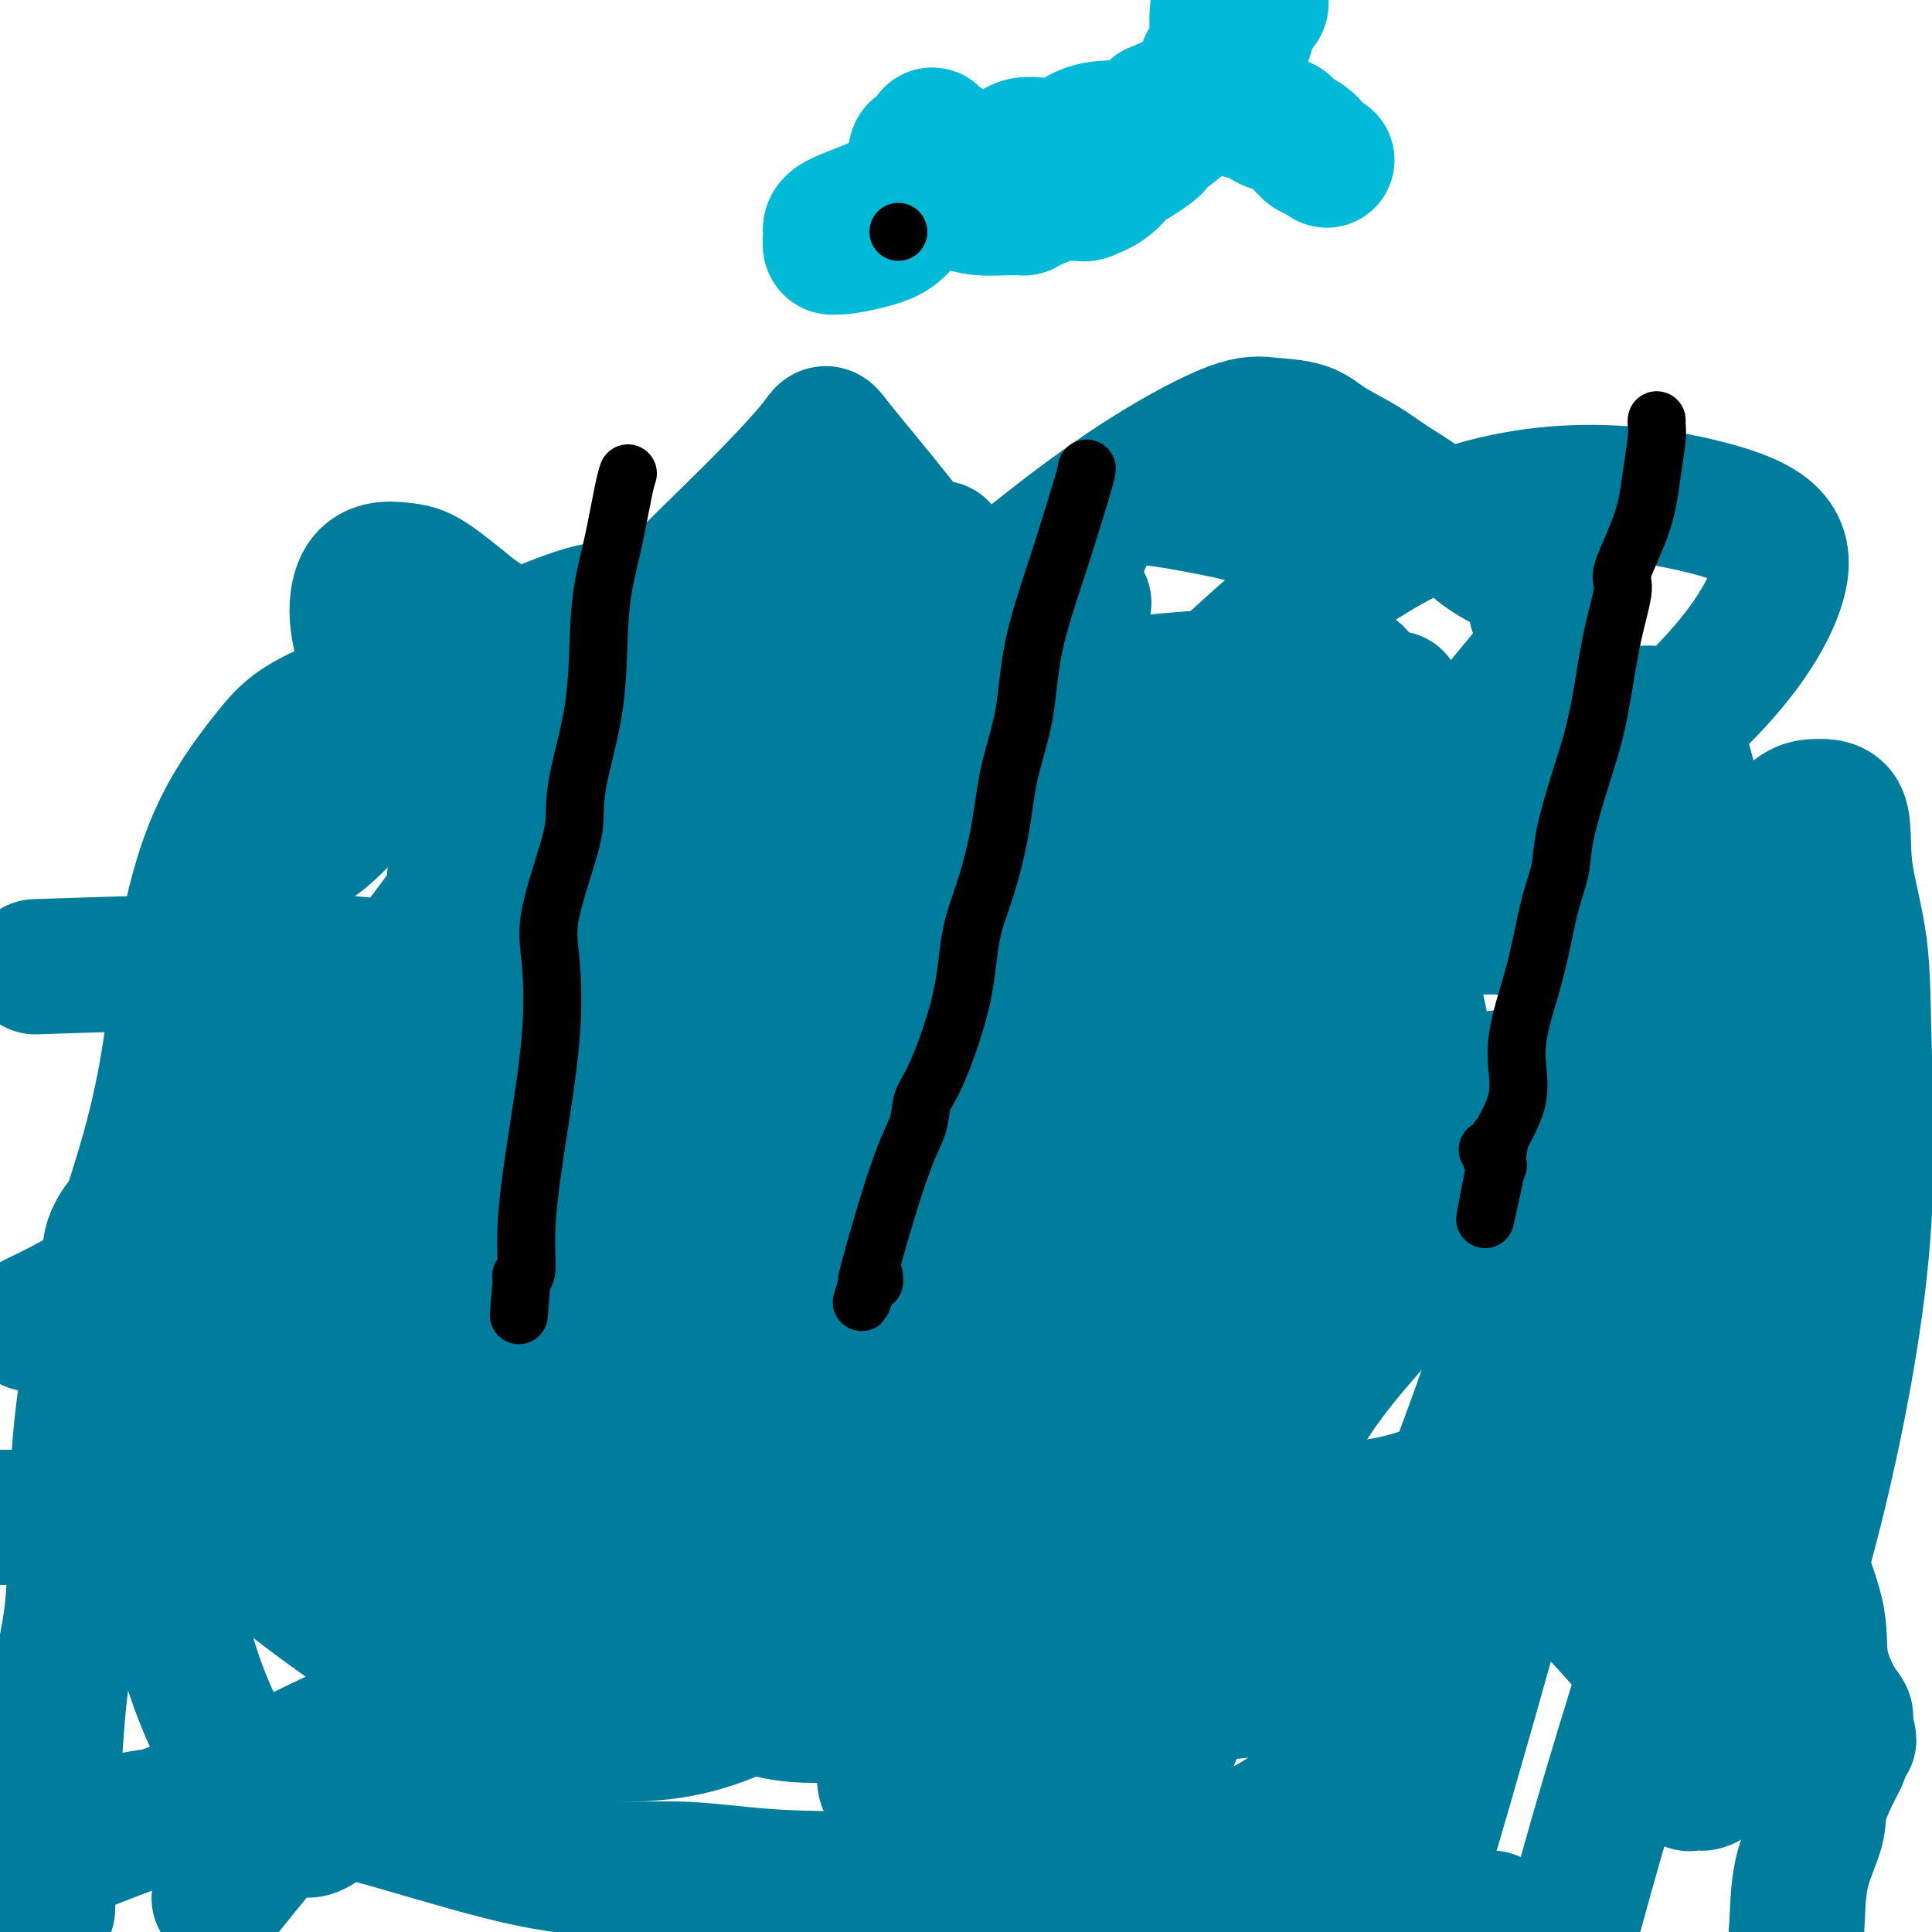 <svg viewBox='0 0 400 400' version='1.1' xmlns='http://www.w3.org/2000/svg' xmlns:xlink='http://www.w3.org/1999/xlink'><g fill='none' stroke='#007C9C' stroke-width='28' stroke-linecap='round' stroke-linejoin='round'><path d='M10,391c-0.141,3.711 -0.282,7.421 0,0c0.282,-7.421 0.989,-25.975 2,-37c1.011,-11.025 2.328,-14.522 3,-21c0.672,-6.478 0.700,-15.936 1,-24c0.300,-8.064 0.872,-14.733 2,-22c1.128,-7.267 2.814,-15.133 5,-23c2.186,-7.867 4.873,-15.736 7,-23c2.127,-7.264 3.693,-13.921 5,-22c1.307,-8.079 2.354,-17.578 4,-26c1.646,-8.422 3.893,-15.766 7,-22c3.107,-6.234 7.076,-11.359 10,-15c2.924,-3.641 4.802,-5.800 12,-9c7.198,-3.200 19.715,-7.443 27,-10c7.285,-2.557 9.338,-3.428 13,-5c3.662,-1.572 8.934,-3.843 13,-5c4.066,-1.157 6.928,-1.198 10,-1c3.072,0.198 6.354,0.637 10,1c3.646,0.363 7.656,0.652 13,0c5.344,-0.652 12.024,-2.244 18,-5c5.976,-2.756 11.250,-6.677 15,-8c3.750,-1.323 5.977,-0.048 7,0c1.023,0.048 0.841,-1.132 0,0c-0.841,1.132 -2.342,4.574 -4,9c-1.658,4.426 -3.474,9.836 -7,18c-3.526,8.164 -8.763,19.082 -14,30'/><path d='M169,171c-6.920,14.156 -11.720,21.045 -15,25c-3.280,3.955 -5.039,4.977 -7,6c-1.961,1.023 -4.122,2.048 -6,3c-1.878,0.952 -3.471,1.830 -5,3c-1.529,1.170 -2.993,2.633 -4,4c-1.007,1.367 -1.558,2.638 -2,3c-0.442,0.362 -0.774,-0.185 -1,0c-0.226,0.185 -0.344,1.101 0,0c0.344,-1.101 1.150,-4.220 3,-8c1.850,-3.780 4.743,-8.219 8,-14c3.257,-5.781 6.879,-12.902 12,-19c5.121,-6.098 11.740,-11.172 19,-18c7.260,-6.828 15.159,-15.409 23,-23c7.841,-7.591 15.623,-14.190 23,-20c7.377,-5.810 14.350,-10.831 21,-15c6.650,-4.169 12.977,-7.487 17,-9c4.023,-1.513 5.743,-1.220 8,-1c2.257,0.220 5.052,0.369 7,1c1.948,0.631 3.048,1.745 5,3c1.952,1.255 4.754,2.651 7,4c2.246,1.349 3.936,2.650 6,4c2.064,1.350 4.503,2.748 6,4c1.497,1.252 2.051,2.356 3,3c0.949,0.644 2.294,0.827 4,2c1.706,1.173 3.773,3.335 6,5c2.227,1.665 4.613,2.832 7,4'/><path d='M314,118c7.609,5.461 4.630,4.614 4,6c-0.630,1.386 1.088,5.005 2,7c0.912,1.995 1.017,2.365 -1,5c-2.017,2.635 -6.155,7.536 -9,11c-2.845,3.464 -4.395,5.490 -7,9c-2.605,3.510 -6.263,8.503 -9,11c-2.737,2.497 -4.551,2.498 -6,3c-1.449,0.502 -2.532,1.507 -4,3c-1.468,1.493 -3.320,3.475 -5,5c-1.680,1.525 -3.186,2.592 -4,3c-0.814,0.408 -0.936,0.158 -1,0c-0.064,-0.158 -0.071,-0.223 1,-1c1.071,-0.777 3.219,-2.268 6,-4c2.781,-1.732 6.193,-3.707 10,-6c3.807,-2.293 8.009,-4.905 13,-8c4.991,-3.095 10.772,-6.675 15,-9c4.228,-2.325 6.903,-3.397 10,-4c3.097,-0.603 6.614,-0.737 9,-1c2.386,-0.263 3.639,-0.654 5,0c1.361,0.654 2.830,2.354 4,5c1.170,2.646 2.040,6.239 3,10c0.960,3.761 2.010,7.688 3,11c0.990,3.312 1.920,6.007 3,8c1.080,1.993 2.308,3.284 3,4c0.692,0.716 0.846,0.858 1,1'/><path d='M360,187c3.316,6.318 3.105,2.614 3,2c-0.105,-0.614 -0.104,1.861 0,4c0.104,2.139 0.312,3.940 0,6c-0.312,2.060 -1.142,4.377 -2,8c-0.858,3.623 -1.743,8.552 -2,14c-0.257,5.448 0.114,11.417 0,16c-0.114,4.583 -0.713,7.782 0,11c0.713,3.218 2.736,6.456 4,9c1.264,2.544 1.767,4.393 2,6c0.233,1.607 0.196,2.970 1,5c0.804,2.030 2.449,4.726 3,7c0.551,2.274 0.009,4.125 0,6c-0.009,1.875 0.515,3.776 1,6c0.485,2.224 0.929,4.773 1,7c0.071,2.227 -0.232,4.132 0,6c0.232,1.868 1.000,3.697 1,7c0.000,3.303 -0.767,8.079 0,13c0.767,4.921 3.067,9.988 4,14c0.933,4.012 0.499,6.969 1,10c0.501,3.031 1.938,6.135 3,8c1.062,1.865 1.749,2.489 2,3c0.251,0.511 0.068,0.907 0,1c-0.068,0.093 -0.019,-0.116 0,0c0.019,0.116 0.010,0.558 0,1'/><path d='M382,357c1.532,5.892 0.361,2.123 0,1c-0.361,-1.123 0.088,0.401 0,2c-0.088,1.599 -0.714,3.273 -1,4c-0.286,0.727 -0.234,0.509 -1,2c-0.766,1.491 -2.352,4.692 -3,7c-0.648,2.308 -0.359,3.722 -1,6c-0.641,2.278 -2.211,5.421 -3,9c-0.789,3.579 -0.797,7.594 -1,11c-0.203,3.406 -0.602,6.203 -1,9'/><path d='M307,397c1.570,0.111 3.140,0.222 0,0c-3.140,-0.222 -10.991,-0.777 -17,-2c-6.009,-1.223 -10.178,-3.115 -15,-4c-4.822,-0.885 -10.298,-0.763 -20,-1c-9.702,-0.237 -23.629,-0.834 -39,-1c-15.371,-0.166 -32.185,0.097 -43,0c-10.815,-0.097 -15.629,-0.555 -20,-1c-4.371,-0.445 -8.299,-0.875 -12,-1c-3.701,-0.125 -7.177,0.057 -12,0c-4.823,-0.057 -10.995,-0.353 -19,-2c-8.005,-1.647 -17.844,-4.645 -26,-7c-8.156,-2.355 -14.628,-4.069 -19,-5c-4.372,-0.931 -6.645,-1.081 -9,-1c-2.355,0.081 -4.793,0.393 -7,1c-2.207,0.607 -4.183,1.511 -7,2c-2.817,0.489 -6.477,0.565 -10,1c-3.523,0.435 -6.911,1.230 -9,2c-2.089,0.770 -2.881,1.514 -4,2c-1.119,0.486 -2.567,0.714 -3,1c-0.433,0.286 0.149,0.629 0,1c-0.149,0.371 -1.027,0.768 1,0c2.027,-0.768 6.961,-2.703 13,-5c6.039,-2.297 13.185,-4.958 20,-8c6.815,-3.042 13.301,-6.465 21,-10c7.699,-3.535 16.611,-7.183 30,-12c13.389,-4.817 31.254,-10.805 49,-14c17.746,-3.195 35.373,-3.598 53,-4'/><path d='M203,329c16.517,0.729 31.308,4.550 43,7c11.692,2.450 20.285,3.529 27,6c6.715,2.471 11.552,6.335 16,7c4.448,0.665 8.507,-1.869 4,3c-4.507,4.869 -17.579,17.140 -26,23c-8.421,5.860 -12.190,5.308 -18,7c-5.810,1.692 -13.660,5.626 -24,9c-10.340,3.374 -23.170,6.187 -36,9'/><path d='M47,391c-1.405,1.744 -2.809,3.488 0,0c2.809,-3.488 9.832,-12.207 18,-22c8.168,-9.793 17.481,-20.661 33,-38c15.519,-17.339 37.245,-41.148 55,-60c17.755,-18.852 31.538,-32.745 43,-42c11.462,-9.255 20.604,-13.870 29,-17c8.396,-3.130 16.047,-4.774 22,-6c5.953,-1.226 10.209,-2.034 14,0c3.791,2.034 7.119,6.910 9,13c1.881,6.090 2.315,13.394 0,21c-2.315,7.606 -7.381,15.515 -15,25c-7.619,9.485 -17.793,20.547 -27,30c-9.207,9.453 -17.448,17.296 -29,27c-11.552,9.704 -26.416,21.270 -38,28c-11.584,6.730 -19.890,8.626 -29,9c-9.110,0.374 -19.026,-0.772 -28,-4c-8.974,-3.228 -17.008,-8.537 -25,-14c-7.992,-5.463 -15.942,-11.078 -23,-17c-7.058,-5.922 -13.226,-12.150 -17,-17c-3.774,-4.850 -5.156,-8.321 -4,-12c1.156,-3.679 4.849,-7.565 10,-12c5.151,-4.435 11.761,-9.419 25,-17c13.239,-7.581 33.108,-17.758 51,-28c17.892,-10.242 33.806,-20.549 46,-27c12.194,-6.451 20.668,-9.044 29,-11c8.332,-1.956 16.524,-3.273 23,-3c6.476,0.273 11.238,2.137 16,4'/><path d='M235,201c5.703,2.752 11.960,7.631 15,13c3.040,5.369 2.864,11.227 2,18c-0.864,6.773 -2.414,14.461 -5,22c-2.586,7.539 -6.208,14.929 -8,20c-1.792,5.071 -1.755,7.822 -15,15c-13.245,7.178 -39.771,18.781 -57,24c-17.229,5.219 -25.162,4.054 -34,3c-8.838,-1.054 -18.582,-1.995 -26,-4c-7.418,-2.005 -12.511,-5.073 -17,-9c-4.489,-3.927 -8.375,-8.711 -11,-13c-2.625,-4.289 -3.988,-8.081 -4,-14c-0.012,-5.919 1.326,-13.966 6,-22c4.674,-8.034 12.684,-16.056 24,-25c11.316,-8.944 25.937,-18.810 40,-27c14.063,-8.190 27.568,-14.706 38,-19c10.432,-4.294 17.789,-6.368 24,-8c6.211,-1.632 11.274,-2.822 17,-5c5.726,-2.178 12.114,-5.342 19,-7c6.886,-1.658 14.272,-1.809 19,-2c4.728,-0.191 6.800,-0.423 8,1c1.200,1.423 1.527,4.500 2,8c0.473,3.500 1.091,7.424 0,13c-1.091,5.576 -3.890,12.804 -8,20c-4.110,7.196 -9.530,14.361 -15,21c-5.470,6.639 -10.992,12.754 -18,18c-7.008,5.246 -15.504,9.623 -24,14'/><path d='M207,256c-8.592,3.415 -18.071,4.954 -33,7c-14.929,2.046 -35.306,4.599 -49,7c-13.694,2.401 -20.703,4.652 -27,7c-6.297,2.348 -11.882,4.795 -15,7c-3.118,2.205 -3.767,4.168 -4,5c-0.233,0.832 -0.048,0.533 0,1c0.048,0.467 -0.042,1.700 0,0c0.042,-1.700 0.214,-6.332 1,-10c0.786,-3.668 2.184,-6.371 3,-9c0.816,-2.629 1.049,-5.184 3,-10c1.951,-4.816 5.621,-11.892 10,-19c4.379,-7.108 9.467,-14.247 17,-22c7.533,-7.753 17.512,-16.121 31,-24c13.488,-7.879 30.487,-15.268 45,-21c14.513,-5.732 26.540,-9.806 36,-12c9.460,-2.194 16.351,-2.509 23,-3c6.649,-0.491 13.055,-1.157 20,-1c6.945,0.157 14.429,1.138 19,2c4.571,0.862 6.227,1.606 7,2c0.773,0.394 0.661,0.439 0,1c-0.661,0.561 -1.872,1.640 -3,2c-1.128,0.360 -2.172,0.003 -5,2c-2.828,1.997 -7.438,6.350 -12,12c-4.562,5.650 -9.074,12.598 -13,20c-3.926,7.402 -7.264,15.258 -13,25c-5.736,9.742 -13.868,21.371 -22,33'/><path d='M226,258c-13.352,19.533 -22.731,29.364 -47,46c-24.269,16.636 -63.427,40.077 -85,54c-21.573,13.923 -25.560,18.329 -28,20c-2.440,1.671 -3.331,0.608 -4,0c-0.669,-0.608 -1.115,-0.760 -3,-2c-1.885,-1.240 -5.210,-3.568 -9,-9c-3.790,-5.432 -8.046,-13.970 -11,-24c-2.954,-10.030 -4.608,-21.553 -3,-33c1.608,-11.447 6.476,-22.818 11,-33c4.524,-10.182 8.702,-19.174 14,-27c5.298,-7.826 11.715,-14.486 21,-22c9.285,-7.514 21.438,-15.882 32,-22c10.562,-6.118 19.534,-9.987 29,-14c9.466,-4.013 19.427,-8.170 29,-13c9.573,-4.830 18.760,-10.335 28,-15c9.240,-4.665 18.535,-8.492 27,-11c8.465,-2.508 16.101,-3.697 23,-6c6.899,-2.303 13.063,-5.719 17,-7c3.937,-1.281 5.649,-0.427 7,0c1.351,0.427 2.343,0.427 2,1c-0.343,0.573 -2.020,1.720 -8,4c-5.980,2.280 -16.263,5.694 -21,8c-4.737,2.306 -3.929,3.506 -13,8c-9.071,4.494 -28.020,12.284 -49,23c-20.980,10.716 -43.990,24.358 -67,38'/><path d='M118,222c-29.525,17.205 -25.337,19.218 -29,25c-3.663,5.782 -15.178,15.333 -24,21c-8.822,5.667 -14.953,7.448 -20,9c-5.047,1.552 -9.011,2.873 -13,0c-3.989,-2.873 -8.003,-9.941 -9,-15c-0.997,-5.059 1.024,-8.111 7,-14c5.976,-5.889 15.906,-14.616 27,-23c11.094,-8.384 23.354,-16.427 35,-24c11.646,-7.573 22.680,-14.677 34,-21c11.320,-6.323 22.925,-11.866 34,-17c11.075,-5.134 21.621,-9.859 31,-13c9.379,-3.141 17.590,-4.697 26,-6c8.410,-1.303 17.018,-2.353 24,-3c6.982,-0.647 12.340,-0.890 17,-1c4.660,-0.110 8.624,-0.087 12,0c3.376,0.087 6.164,0.237 8,0c1.836,-0.237 2.718,-0.861 3,0c0.282,0.861 -0.038,3.207 -2,7c-1.962,3.793 -5.567,9.034 -9,16c-3.433,6.966 -6.694,15.658 -12,26c-5.306,10.342 -12.657,22.333 -24,39c-11.343,16.667 -26.678,38.010 -38,56c-11.322,17.990 -18.633,32.626 -24,42c-5.367,9.374 -8.791,13.485 -12,16c-3.209,2.515 -6.203,3.433 -13,4c-6.797,0.567 -17.399,0.784 -28,1'/><path d='M119,347c-12.911,-1.523 -24.688,-7.829 -34,-17c-9.312,-9.171 -16.159,-21.205 -20,-29c-3.841,-7.795 -4.676,-11.350 -4,-24c0.676,-12.650 2.862,-34.397 8,-49c5.138,-14.603 13.227,-22.064 23,-31c9.773,-8.936 21.230,-19.346 31,-27c9.770,-7.654 17.852,-12.551 27,-18c9.148,-5.449 19.361,-11.448 28,-15c8.639,-3.552 15.705,-4.655 22,-6c6.295,-1.345 11.821,-2.932 16,-4c4.179,-1.068 7.012,-1.615 8,-2c0.988,-0.385 0.130,-0.606 -3,2c-3.130,2.606 -8.531,8.040 -15,15c-6.469,6.960 -14.004,15.445 -25,29c-10.996,13.555 -25.451,32.180 -37,45c-11.549,12.820 -20.191,19.835 -30,25c-9.809,5.165 -20.785,8.481 -35,13c-14.215,4.519 -31.670,10.243 -45,14c-13.330,3.757 -22.534,5.548 -26,6c-3.466,0.452 -1.195,-0.436 2,-2c3.195,-1.564 7.312,-3.806 11,-6c3.688,-2.194 6.947,-4.341 11,-7c4.053,-2.659 8.899,-5.831 14,-11c5.101,-5.169 10.457,-12.334 17,-21c6.543,-8.666 14.271,-18.833 22,-29'/><path d='M85,198c9.728,-12.761 14.548,-19.664 20,-28c5.452,-8.336 11.535,-18.105 17,-26c5.465,-7.895 10.310,-13.917 16,-20c5.690,-6.083 12.224,-12.226 18,-18c5.776,-5.774 10.793,-11.179 13,-14c2.207,-2.821 1.604,-3.057 4,0c2.396,3.057 7.791,9.407 13,16c5.209,6.593 10.232,13.429 13,19c2.768,5.571 3.283,9.876 2,14c-1.283,4.124 -4.363,8.066 -9,13c-4.637,4.934 -10.832,10.861 -17,17c-6.168,6.139 -12.310,12.489 -18,20c-5.690,7.511 -10.927,16.184 -16,24c-5.073,7.816 -9.980,14.777 -14,23c-4.020,8.223 -7.153,17.708 -9,23c-1.847,5.292 -2.408,6.390 -4,10c-1.592,3.610 -4.215,9.732 -6,13c-1.785,3.268 -2.732,3.682 -3,4c-0.268,0.318 0.144,0.540 0,1c-0.144,0.460 -0.842,1.159 -1,0c-0.158,-1.159 0.226,-4.177 0,-9c-0.226,-4.823 -1.061,-11.452 -2,-19c-0.939,-7.548 -1.983,-16.014 -3,-23c-1.017,-6.986 -2.009,-12.493 -3,-18'/><path d='M96,220c-1.556,-13.098 -0.946,-11.842 -1,-15c-0.054,-3.158 -0.771,-10.731 -1,-16c-0.229,-5.269 0.031,-8.233 1,-13c0.969,-4.767 2.647,-11.338 3,-14c0.353,-2.662 -0.619,-1.415 -2,-1c-1.381,0.415 -3.172,-0.001 -4,0c-0.828,0.001 -0.694,0.421 -1,1c-0.306,0.579 -1.052,1.318 2,1c3.052,-0.318 9.901,-1.691 14,-3c4.099,-1.309 5.448,-2.553 7,-3c1.552,-0.447 3.307,-0.095 4,0c0.693,0.095 0.323,-0.066 1,4c0.677,4.066 2.402,12.360 4,21c1.598,8.640 3.068,17.627 4,25c0.932,7.373 1.324,13.133 2,17c0.676,3.867 1.636,5.840 2,8c0.364,2.160 0.133,4.506 0,8c-0.133,3.494 -0.167,8.135 0,14c0.167,5.865 0.535,12.952 1,21c0.465,8.048 1.028,17.055 1,22c-0.028,4.945 -0.649,5.828 -1,7c-0.351,1.172 -0.434,2.634 -2,5c-1.566,2.366 -4.614,5.637 -6,7c-1.386,1.363 -1.110,0.818 -1,0c0.110,-0.818 0.055,-1.909 0,-3'/><path d='M123,313c-0.127,-2.550 0.056,-7.424 0,-10c-0.056,-2.576 -0.349,-2.854 2,-8c2.349,-5.146 7.342,-15.160 13,-24c5.658,-8.840 11.981,-16.507 18,-25c6.019,-8.493 11.733,-17.814 16,-25c4.267,-7.186 7.086,-12.238 9,-15c1.914,-2.762 2.924,-3.235 3,-3c0.076,0.235 -0.782,1.179 -3,3c-2.218,1.821 -5.796,4.518 -9,7c-3.204,2.482 -6.036,4.749 -7,6c-0.964,1.251 -0.062,1.485 0,3c0.062,1.515 -0.717,4.309 -1,7c-0.283,2.691 -0.070,5.277 0,8c0.070,2.723 -0.003,5.584 0,9c0.003,3.416 0.081,7.389 -2,12c-2.081,4.611 -6.323,9.861 -10,17c-3.677,7.139 -6.791,16.168 -8,22c-1.209,5.832 -0.515,8.466 0,11c0.515,2.534 0.850,4.967 2,7c1.150,2.033 3.115,3.666 4,5c0.885,1.334 0.690,2.368 1,3c0.310,0.632 1.124,0.860 2,1c0.876,0.140 1.813,0.192 3,0c1.187,-0.192 2.625,-0.626 4,-2c1.375,-1.374 2.688,-3.687 4,-6'/><path d='M164,316c2.087,-2.226 5.304,-4.790 8,-7c2.696,-2.210 4.871,-4.067 10,-10c5.129,-5.933 13.212,-15.943 18,-23c4.788,-7.057 6.282,-11.161 12,-25c5.718,-13.839 15.660,-37.414 22,-50c6.340,-12.586 9.080,-14.184 13,-19c3.920,-4.816 9.022,-12.848 14,-19c4.978,-6.152 9.833,-10.422 13,-13c3.167,-2.578 4.645,-3.465 7,-4c2.355,-0.535 5.588,-0.720 7,-1c1.412,-0.280 1.003,-0.656 0,0c-1.003,0.656 -2.601,2.344 -6,5c-3.399,2.656 -8.598,6.279 -14,10c-5.402,3.721 -11.008,7.541 -18,13c-6.992,5.459 -15.371,12.556 -34,26c-18.629,13.444 -47.508,33.234 -62,48c-14.492,14.766 -14.596,24.507 -15,30c-0.404,5.493 -1.108,6.737 -2,8c-0.892,1.263 -1.973,2.543 1,0c2.973,-2.543 10.001,-8.909 19,-19c8.999,-10.091 19.969,-23.906 29,-42c9.031,-18.094 16.122,-40.469 22,-60c5.878,-19.531 10.544,-36.220 14,-46c3.456,-9.780 5.702,-12.651 8,-14c2.298,-1.349 4.649,-1.174 7,-1'/><path d='M237,103c3.462,0.188 8.617,1.159 13,2c4.383,0.841 7.993,1.554 11,3c3.007,1.446 5.412,3.626 7,6c1.588,2.374 2.358,4.942 3,8c0.642,3.058 1.154,6.607 1,11c-0.154,4.393 -0.975,9.629 -3,16c-2.025,6.371 -5.253,13.878 -8,21c-2.747,7.122 -5.011,13.858 -9,21c-3.989,7.142 -9.702,14.689 -13,19c-3.298,4.311 -4.180,5.387 -7,11c-2.820,5.613 -7.577,15.763 -12,23c-4.423,7.237 -8.513,11.561 -14,17c-5.487,5.439 -12.373,11.991 -24,21c-11.627,9.009 -27.995,20.473 -41,28c-13.005,7.527 -22.645,11.117 -27,10c-4.355,-1.117 -3.423,-6.940 -3,-13c0.423,-6.060 0.339,-12.358 1,-18c0.661,-5.642 2.068,-10.628 8,-18c5.932,-7.372 16.391,-17.131 30,-28c13.609,-10.869 30.369,-22.849 44,-30c13.631,-7.151 24.133,-9.472 31,-11c6.867,-1.528 10.100,-2.263 13,-3c2.900,-0.737 5.468,-1.476 9,-2c3.532,-0.524 8.028,-0.833 14,-1c5.972,-0.167 13.421,-0.190 18,0c4.579,0.190 6.290,0.595 8,1'/><path d='M287,197c6.211,0.388 1.740,1.357 0,2c-1.740,0.643 -0.747,0.959 0,1c0.747,0.041 1.249,-0.192 -5,9c-6.249,9.192 -19.250,27.810 -27,41c-7.750,13.190 -10.248,20.953 -17,31c-6.752,10.047 -17.757,22.379 -28,37c-10.243,14.621 -19.725,31.533 -24,41c-4.275,9.467 -3.342,11.491 0,12c3.342,0.509 9.094,-0.496 13,-2c3.906,-1.504 5.966,-3.509 9,-5c3.034,-1.491 7.043,-2.470 13,-6c5.957,-3.530 13.863,-9.610 22,-20c8.137,-10.390 16.504,-25.089 22,-41c5.496,-15.911 8.119,-33.035 9,-45c0.881,-11.965 0.020,-18.773 0,-22c-0.020,-3.227 0.801,-2.874 3,-2c2.199,0.874 5.776,2.269 10,2c4.224,-0.269 9.095,-2.202 14,-4c4.905,-1.798 9.845,-3.460 13,-3c3.155,0.460 4.526,3.041 5,7c0.474,3.959 0.051,9.297 -1,17c-1.051,7.703 -2.729,17.772 -8,34c-5.271,16.228 -14.136,38.614 -23,61'/><path d='M287,342c-9.167,23.333 -20.583,51.167 -32,79'/><path d='M239,369c-1.411,3.493 -2.823,6.987 0,0c2.823,-6.987 9.880,-24.454 15,-38c5.120,-13.546 8.303,-23.173 12,-31c3.697,-7.827 7.908,-13.856 13,-20c5.092,-6.144 11.067,-12.404 17,-19c5.933,-6.596 11.826,-13.529 18,-20c6.174,-6.471 12.631,-12.480 18,-19c5.369,-6.520 9.650,-13.551 14,-20c4.350,-6.449 8.771,-12.315 13,-18c4.229,-5.685 8.268,-11.188 11,-14c2.732,-2.812 4.156,-2.933 6,-3c1.844,-0.067 4.107,-0.079 5,2c0.893,2.079 0.417,6.251 1,11c0.583,4.749 2.226,10.077 3,16c0.774,5.923 0.680,12.442 1,23c0.320,10.558 1.054,25.155 -1,44c-2.054,18.845 -6.898,41.938 -12,60c-5.102,18.062 -10.464,31.092 -14,38c-3.536,6.908 -5.247,7.693 -6,8c-0.753,0.307 -0.549,0.135 -1,0c-0.451,-0.135 -1.556,-0.235 -2,0c-0.444,0.235 -0.227,0.804 0,-1c0.227,-1.804 0.464,-5.981 1,-11c0.536,-5.019 1.370,-10.881 -1,-19c-2.370,-8.119 -7.946,-18.493 -13,-28c-5.054,-9.507 -9.587,-18.145 -14,-26c-4.413,-7.855 -8.707,-14.928 -13,-22'/><path d='M310,262c-8.378,-14.426 -9.323,-12.493 -12,-14c-2.677,-1.507 -7.087,-6.456 -10,-11c-2.913,-4.544 -4.328,-8.683 -5,-12c-0.672,-3.317 -0.599,-5.813 -1,-8c-0.401,-2.187 -1.274,-4.067 -1,-5c0.274,-0.933 1.697,-0.921 3,-2c1.303,-1.079 2.488,-3.250 3,-4c0.512,-0.750 0.352,-0.079 1,0c0.648,0.079 2.103,-0.435 3,-1c0.897,-0.565 1.236,-1.180 2,2c0.764,3.180 1.953,10.156 4,17c2.047,6.844 4.952,13.557 7,22c2.048,8.443 3.239,18.616 6,29c2.761,10.384 7.092,20.977 10,27c2.908,6.023 4.393,7.475 5,8c0.607,0.525 0.337,0.122 0,0c-0.337,-0.122 -0.742,0.036 -1,0c-0.258,-0.036 -0.370,-0.267 -1,0c-0.630,0.267 -1.777,1.030 -3,2c-1.223,0.970 -2.522,2.146 -3,3c-0.478,0.854 -0.137,1.387 0,1c0.137,-0.387 0.068,-1.693 0,-3'/><path d='M317,313c-1.228,1.501 -0.299,3.754 2,-10c2.299,-13.754 5.968,-43.516 8,-63c2.032,-19.484 2.425,-28.692 3,-38c0.575,-9.308 1.330,-18.716 2,-27c0.670,-8.284 1.254,-15.443 2,-17c0.746,-1.557 1.652,2.488 2,6c0.348,3.512 0.137,6.491 0,10c-0.137,3.509 -0.198,7.549 0,11c0.198,3.451 0.657,6.312 0,8c-0.657,1.688 -2.431,2.203 -3,4c-0.569,1.797 0.067,4.878 0,9c-0.067,4.122 -0.835,9.286 -1,14c-0.165,4.714 0.275,8.978 2,23c1.725,14.022 4.736,37.803 6,51c1.264,13.197 0.780,15.810 1,20c0.220,4.190 1.144,9.957 2,15c0.856,5.043 1.645,9.363 2,13c0.355,3.637 0.276,6.591 0,8c-0.276,1.409 -0.751,1.273 -1,1c-0.249,-0.273 -0.273,-0.681 -1,-2c-0.727,-1.319 -2.157,-3.547 -5,-7c-2.843,-3.453 -7.098,-8.129 -11,-12c-3.902,-3.871 -7.451,-6.935 -11,-10'/><path d='M316,320c-4.690,-4.806 -1.915,-1.821 0,-1c1.915,0.821 2.970,-0.522 4,-2c1.030,-1.478 2.035,-3.093 3,-6c0.965,-2.907 1.890,-7.108 4,-11c2.110,-3.892 5.406,-7.476 9,-11c3.594,-3.524 7.485,-6.989 10,-8c2.515,-1.011 3.652,0.433 4,3c0.348,2.567 -0.095,6.257 0,11c0.095,4.743 0.726,10.539 0,17c-0.726,6.461 -2.811,13.586 -6,24c-3.189,10.414 -7.483,24.118 -11,36c-3.517,11.882 -6.259,21.941 -9,32'/><path d='M274,380c0.373,2.380 0.747,4.760 0,0c-0.747,-4.760 -2.614,-16.660 -1,-24c1.614,-7.340 6.708,-10.119 15,-15c8.292,-4.881 19.781,-11.862 30,-17c10.219,-5.138 19.166,-8.431 27,-12c7.834,-3.569 14.554,-7.412 18,-9c3.446,-1.588 3.619,-0.919 4,-1c0.381,-0.081 0.970,-0.910 -2,1c-2.970,1.910 -9.498,6.560 -15,10c-5.502,3.440 -9.977,5.669 -24,10c-14.023,4.331 -37.593,10.764 -70,18c-32.407,7.236 -73.650,15.275 -91,14c-17.350,-1.275 -10.807,-11.864 -8,-22c2.807,-10.136 1.878,-19.820 2,-29c0.122,-9.180 1.295,-17.854 0,-26c-1.295,-8.146 -5.059,-15.762 -4,-25c1.059,-9.238 6.942,-20.098 21,-29c14.058,-8.902 36.292,-15.845 57,-21c20.708,-5.155 39.891,-8.523 54,-10c14.109,-1.477 23.145,-1.062 31,-1c7.855,0.062 14.530,-0.230 18,0c3.470,0.230 3.735,0.982 4,4c0.265,3.018 0.530,8.303 -1,16c-1.530,7.697 -4.853,17.805 -9,26c-4.147,8.195 -9.116,14.475 -12,23c-2.884,8.525 -3.681,19.293 -4,29c-0.319,9.707 -0.159,18.354 0,27'/><path d='M314,317c-1.566,12.154 -3.482,14.540 -9,18c-5.518,3.460 -14.639,7.995 -26,11c-11.361,3.005 -24.963,4.482 -33,5c-8.037,0.518 -10.508,0.078 -10,-6c0.508,-6.078 3.995,-17.794 7,-31c3.005,-13.206 5.528,-27.902 12,-51c6.472,-23.098 16.894,-54.598 23,-74c6.106,-19.402 7.895,-26.707 9,-31c1.105,-4.293 1.525,-5.574 4,-2c2.475,3.574 7.006,12.004 13,19c5.994,6.996 13.453,12.558 19,17c5.547,4.442 9.182,7.764 11,14c1.818,6.236 1.818,15.386 0,26c-1.818,10.614 -5.454,22.692 -9,37c-3.546,14.308 -7.002,30.845 -11,47c-3.998,16.155 -8.538,31.926 -12,44c-3.462,12.074 -5.846,20.450 -8,27c-2.154,6.550 -4.077,11.275 -6,16'/><path d='M231,378c0.665,6.684 1.330,13.368 0,0c-1.330,-13.368 -4.655,-46.790 -6,-65c-1.345,-18.210 -0.709,-21.210 2,-26c2.709,-4.790 7.490,-11.370 14,-18c6.510,-6.630 14.750,-13.310 24,-20c9.250,-6.690 19.509,-13.391 29,-17c9.491,-3.609 18.212,-4.128 25,-4c6.788,0.128 11.642,0.903 15,2c3.358,1.097 5.220,2.518 7,4c1.780,1.482 3.477,3.026 4,7c0.523,3.974 -0.127,10.378 -2,17c-1.873,6.622 -4.968,13.462 -8,18c-3.032,4.538 -6.000,6.772 -8,9c-2.000,2.228 -3.033,4.448 -8,9c-4.967,4.552 -13.867,11.436 -23,15c-9.133,3.564 -18.497,3.807 -28,4c-9.503,0.193 -19.143,0.337 -39,-2c-19.857,-2.337 -49.929,-7.155 -68,-7c-18.071,0.155 -24.139,5.284 -26,8c-1.861,2.716 0.486,3.021 3,4c2.514,0.979 5.196,2.632 9,4c3.804,1.368 8.729,2.449 11,5c2.271,2.551 1.887,6.570 4,2c2.113,-4.570 6.723,-17.730 10,-29c3.277,-11.270 5.222,-20.648 9,-33c3.778,-12.352 9.389,-27.676 15,-43'/><path d='M196,222c7.407,-21.113 8.926,-21.397 11,-25c2.074,-3.603 4.705,-10.525 19,-28c14.295,-17.475 40.254,-45.503 65,-58c24.746,-12.497 48.278,-9.463 62,-6c13.722,3.463 17.636,7.356 15,16c-2.636,8.644 -11.820,22.039 -32,37c-20.180,14.961 -51.356,31.490 -102,58c-50.644,26.510 -120.755,63.003 -164,81c-43.245,17.997 -59.622,17.499 -76,17'/><path d='M12,200c-4.064,0.136 -8.128,0.273 0,0c8.128,-0.273 28.448,-0.954 43,-1c14.552,-0.046 23.337,0.544 32,3c8.663,2.456 17.204,6.778 27,11c9.796,4.222 20.848,8.344 32,11c11.152,2.656 22.404,3.846 30,4c7.596,0.154 11.536,-0.728 13,-1c1.464,-0.272 0.454,0.067 2,0c1.546,-0.067 5.650,-0.540 8,-1c2.350,-0.460 2.947,-0.908 4,-1c1.053,-0.092 2.561,0.171 3,0c0.439,-0.171 -0.193,-0.776 -1,-1c-0.807,-0.224 -1.790,-0.066 -2,0c-0.210,0.066 0.352,0.039 -1,0c-1.352,-0.039 -4.620,-0.090 -10,0c-5.380,0.090 -12.874,0.321 -18,0c-5.126,-0.321 -7.884,-1.193 -12,-5c-4.116,-3.807 -9.588,-10.548 -20,-20c-10.412,-9.452 -25.762,-21.616 -38,-32c-12.238,-10.384 -21.362,-18.987 -26,-27c-4.638,-8.013 -4.790,-15.437 -3,-19c1.790,-3.563 5.520,-3.267 8,-3c2.480,0.267 3.708,0.505 6,2c2.292,1.495 5.646,4.248 9,7'/><path d='M98,127c4.285,2.842 7.499,5.446 12,9c4.501,3.554 10.289,8.060 16,11c5.711,2.940 11.346,4.316 16,6c4.654,1.684 8.326,3.675 15,5c6.674,1.325 16.350,1.983 21,2c4.650,0.017 4.275,-0.606 7,-2c2.725,-1.394 8.551,-3.560 11,-4c2.449,-0.440 1.522,0.847 0,3c-1.522,2.153 -3.638,5.172 -6,8c-2.362,2.828 -4.970,5.466 -8,8c-3.030,2.534 -6.481,4.963 -10,7c-3.519,2.037 -7.106,3.680 -12,4c-4.894,0.320 -11.094,-0.685 -17,-2c-5.906,-1.315 -11.517,-2.941 -17,-4c-5.483,-1.059 -10.836,-1.552 -14,-2c-3.164,-0.448 -4.138,-0.851 -5,-1c-0.862,-0.149 -1.613,-0.043 -2,0c-0.387,0.043 -0.411,0.024 -1,0c-0.589,-0.024 -1.743,-0.054 -3,0c-1.257,0.054 -2.617,0.191 -3,0c-0.383,-0.191 0.209,-0.709 0,-1c-0.209,-0.291 -1.221,-0.356 -2,-1c-0.779,-0.644 -1.325,-1.866 -3,-3c-1.675,-1.134 -4.479,-2.181 -6,-3c-1.521,-0.819 -1.761,-1.409 -2,-2'/><path d='M85,165c-2.845,-2.111 -3.459,-2.387 -4,-3c-0.541,-0.613 -1.010,-1.562 -2,-2c-0.990,-0.438 -2.501,-0.364 -3,0c-0.499,0.364 0.015,1.018 0,2c-0.015,0.982 -0.559,2.293 -1,3c-0.441,0.707 -0.778,0.811 -2,2c-1.222,1.189 -3.330,3.464 -5,5c-1.670,1.536 -2.904,2.334 -4,3c-1.096,0.666 -2.056,1.200 -3,2c-0.944,0.800 -1.872,1.866 -3,3c-1.128,1.134 -2.455,2.335 -3,4c-0.545,1.665 -0.307,3.794 0,5c0.307,1.206 0.683,1.489 2,3c1.317,1.511 3.575,4.249 5,6c1.425,1.751 2.016,2.515 4,4c1.984,1.485 5.362,3.689 7,5c1.638,1.311 1.537,1.728 2,2c0.463,0.272 1.491,0.400 2,1c0.509,0.600 0.500,1.671 1,3c0.500,1.329 1.511,2.915 3,6c1.489,3.085 3.457,7.669 6,13c2.543,5.331 5.661,11.408 8,16c2.339,4.592 3.899,7.698 6,11c2.101,3.302 4.743,6.801 11,9c6.257,2.199 16.128,3.100 26,4'/><path d='M138,272c9.310,1.214 19.584,2.249 29,4c9.416,1.751 17.974,4.217 23,4c5.026,-0.217 6.521,-3.118 7,-6c0.479,-2.882 -0.056,-5.743 6,-7c6.056,-1.257 18.705,-0.908 26,1c7.295,1.908 9.237,5.376 13,10c3.763,4.624 9.349,10.404 13,16c3.651,5.596 5.368,11.007 6,13c0.632,1.993 0.181,0.570 0,0c-0.181,-0.570 -0.090,-0.285 0,0'/></g>
<g fill='none' stroke='#00BAD8' stroke-width='28' stroke-linecap='round' stroke-linejoin='round'><path d='M190,33c-0.340,-0.750 -0.679,-1.500 0,-2c0.679,-0.500 2.378,-0.749 3,-1c0.622,-0.251 0.167,-0.502 0,-1c-0.167,-0.498 -0.045,-1.243 0,-1c0.045,0.243 0.013,1.474 0,2c-0.013,0.526 -0.007,0.347 0,1c0.007,0.653 0.016,2.139 0,3c-0.016,0.861 -0.056,1.097 0,2c0.056,0.903 0.207,2.474 0,3c-0.207,0.526 -0.774,0.007 -1,0c-0.226,-0.007 -0.113,0.496 0,1'/><path d='M192,40c-0.648,1.977 -1.767,1.921 -2,2c-0.233,0.079 0.422,0.294 0,1c-0.422,0.706 -1.921,1.904 -3,3c-1.079,1.096 -1.739,2.091 -4,3c-2.261,0.909 -6.122,1.734 -8,2c-1.878,0.266 -1.772,-0.025 -2,0c-0.228,0.025 -0.788,0.367 -1,0c-0.212,-0.367 -0.074,-1.442 0,-2c0.074,-0.558 0.086,-0.600 0,-1c-0.086,-0.400 -0.269,-1.159 1,-2c1.269,-0.841 3.992,-1.764 7,-3c3.008,-1.236 6.302,-2.783 9,-4c2.698,-1.217 4.802,-2.103 8,-3c3.198,-0.897 7.491,-1.807 10,-3c2.509,-1.193 3.234,-2.671 5,-3c1.766,-0.329 4.573,0.491 7,0c2.427,-0.491 4.475,-2.293 7,-3c2.525,-0.707 5.528,-0.320 8,-1c2.472,-0.680 4.414,-2.428 5,-3c0.586,-0.572 -0.183,0.032 0,0c0.183,-0.032 1.319,-0.701 2,-1c0.681,-0.299 0.909,-0.228 1,0c0.091,0.228 0.046,0.614 0,1'/><path d='M242,23c8.088,-1.455 1.808,2.908 -1,5c-2.808,2.092 -2.143,1.915 -2,2c0.143,0.085 -0.236,0.433 -1,1c-0.764,0.567 -1.915,1.353 -3,2c-1.085,0.647 -2.105,1.155 -3,2c-0.895,0.845 -1.665,2.029 -3,3c-1.335,0.971 -3.236,1.731 -4,2c-0.764,0.269 -0.391,0.048 -1,0c-0.609,-0.048 -2.201,0.078 -3,0c-0.799,-0.078 -0.804,-0.361 -2,0c-1.196,0.361 -3.582,1.364 -5,2c-1.418,0.636 -1.870,0.903 -2,1c-0.130,0.097 0.060,0.023 0,0c-0.060,-0.023 -0.369,0.004 -1,0c-0.631,-0.004 -1.583,-0.040 -3,0c-1.417,0.040 -3.297,0.155 -5,0c-1.703,-0.155 -3.228,-0.580 -4,-1c-0.772,-0.420 -0.792,-0.834 -1,-1c-0.208,-0.166 -0.604,-0.083 -1,0'/><path d='M197,41c-4.436,0.282 -1.526,0.489 -1,0c0.526,-0.489 -1.334,-1.672 -2,-2c-0.666,-0.328 -0.140,0.200 0,0c0.140,-0.200 -0.107,-1.129 0,-2c0.107,-0.871 0.568,-1.685 1,-2c0.432,-0.315 0.834,-0.130 1,0c0.166,0.130 0.097,0.207 0,0c-0.097,-0.207 -0.222,-0.696 0,-1c0.222,-0.304 0.792,-0.422 1,-1c0.208,-0.578 0.056,-1.617 0,-2c-0.056,-0.383 -0.016,-0.109 0,0c0.016,0.109 0.008,0.055 0,0'/><path d='M249,18c0.035,-0.509 0.070,-1.018 0,-1c-0.070,0.018 -0.244,0.564 0,0c0.244,-0.564 0.908,-2.237 1,-3c0.092,-0.763 -0.388,-0.617 0,-1c0.388,-0.383 1.643,-1.295 2,-3c0.357,-1.705 -0.184,-4.201 0,-7c0.184,-2.799 1.092,-5.899 2,-9'/><path d='M261,-1c0.007,-0.089 0.013,-0.179 0,0c-0.013,0.179 -0.046,0.626 0,1c0.046,0.374 0.170,0.675 0,1c-0.170,0.325 -0.634,0.673 -1,1c-0.366,0.327 -0.633,0.633 -1,1c-0.367,0.367 -0.834,0.795 -1,1c-0.166,0.205 -0.031,0.187 0,0c0.031,-0.187 -0.043,-0.545 0,0c0.043,0.545 0.204,1.991 0,3c-0.204,1.009 -0.772,1.580 -1,3c-0.228,1.420 -0.118,3.687 0,5c0.118,1.313 0.242,1.671 0,2c-0.242,0.329 -0.849,0.628 -1,1c-0.151,0.372 0.156,0.818 0,1c-0.156,0.182 -0.774,0.100 -1,0c-0.226,-0.100 -0.061,-0.219 0,0c0.061,0.219 0.017,0.777 0,1c-0.017,0.223 -0.009,0.112 0,0'/><path d='M255,20c-0.980,3.508 -0.432,1.778 0,1c0.432,-0.778 0.746,-0.602 1,0c0.254,0.602 0.447,1.632 1,2c0.553,0.368 1.465,0.075 2,0c0.535,-0.075 0.692,0.069 1,0c0.308,-0.069 0.768,-0.351 1,0c0.232,0.351 0.238,1.337 1,2c0.762,0.663 2.280,1.005 3,1c0.720,-0.005 0.641,-0.355 1,0c0.359,0.355 1.154,1.415 2,2c0.846,0.585 1.741,0.695 2,1c0.259,0.305 -0.119,0.803 0,1c0.119,0.197 0.736,0.091 1,0c0.264,-0.091 0.174,-0.169 0,0c-0.174,0.169 -0.431,0.584 0,1c0.431,0.416 1.552,0.833 2,1c0.448,0.167 0.224,0.083 0,0'/><path d='M273,32c3.000,2.000 1.500,1.000 0,0'/></g>
<g fill='none' stroke='#000000' stroke-width='12' stroke-linecap='round' stroke-linejoin='round'><path d='M186,48c0.000,0.000 0.000,0.000 0,0c0.000,0.000 0.000,0.000 0,0'/><path d='M130,98c-0.249,0.776 -0.499,1.551 -1,4c-0.501,2.449 -1.255,6.571 -2,10c-0.745,3.429 -1.482,6.163 -2,9c-0.518,2.837 -0.818,5.776 -1,10c-0.182,4.224 -0.246,9.734 -1,15c-0.754,5.266 -2.199,10.288 -3,14c-0.801,3.712 -0.958,6.115 -1,8c-0.042,1.885 0.032,3.252 -1,7c-1.032,3.748 -3.170,9.878 -4,14c-0.830,4.122 -0.351,6.237 0,10c0.351,3.763 0.574,9.175 0,16c-0.574,6.825 -1.943,15.062 -3,22c-1.057,6.938 -1.800,12.577 -2,17c-0.200,4.423 0.142,7.629 0,9c-0.142,1.371 -0.769,0.908 -1,1c-0.231,0.092 -0.066,0.741 0,1c0.066,0.259 0.033,0.130 0,0'/><path d='M108,265c-1.000,12.667 -0.500,6.333 0,0'/><path d='M225,97c0.002,0.301 0.005,0.603 -1,4c-1.005,3.397 -3.017,9.891 -5,16c-1.983,6.109 -3.937,11.835 -5,17c-1.063,5.165 -1.234,9.769 -2,14c-0.766,4.231 -2.128,8.090 -3,12c-0.872,3.910 -1.255,7.873 -2,12c-0.745,4.127 -1.853,8.420 -3,12c-1.147,3.580 -2.333,6.448 -3,10c-0.667,3.552 -0.815,7.789 -2,13c-1.185,5.211 -3.408,11.397 -5,15c-1.592,3.603 -2.552,4.625 -3,6c-0.448,1.375 -0.383,3.103 -1,5c-0.617,1.897 -1.917,3.961 -4,10c-2.083,6.039 -4.950,16.052 -6,20c-1.050,3.948 -0.283,1.832 0,1c0.283,-0.832 0.081,-0.381 0,0c-0.081,0.381 -0.040,0.690 0,1'/><path d='M180,265c-3.000,8.973 -1.000,2.405 0,0c1.000,-2.405 1.000,-0.648 1,0c-0.000,0.648 0.000,0.185 0,0c0.000,-0.185 0.000,-0.093 0,0'/><path d='M343,87c-0.023,0.234 -0.046,0.469 0,1c0.046,0.531 0.161,1.359 0,3c-0.161,1.641 -0.599,4.097 -1,7c-0.401,2.903 -0.765,6.254 -2,10c-1.235,3.746 -3.341,7.888 -4,10c-0.659,2.112 0.130,2.194 0,4c-0.130,1.806 -1.180,5.335 -2,9c-0.820,3.665 -1.409,7.465 -2,11c-0.591,3.535 -1.184,6.805 -2,10c-0.816,3.195 -1.857,6.316 -3,10c-1.143,3.684 -2.389,7.933 -3,11c-0.611,3.067 -0.587,4.954 -1,7c-0.413,2.046 -1.264,4.252 -2,7c-0.736,2.748 -1.356,6.037 -2,9c-0.644,2.963 -1.312,5.601 -2,8c-0.688,2.399 -1.396,4.559 -2,7c-0.604,2.441 -1.104,5.162 -1,8c0.104,2.838 0.811,5.792 0,9c-0.811,3.208 -3.142,6.672 -4,9c-0.858,2.328 -0.245,3.522 0,4c0.245,0.478 0.123,0.239 0,0'/><path d='M310,241c-5.044,23.355 -1.156,4.741 0,-2c1.156,-6.741 -0.422,-1.611 -1,0c-0.578,1.611 -0.156,-0.297 0,-1c0.156,-0.703 0.044,-0.201 0,0c-0.044,0.201 -0.022,0.100 0,0'/><path d='M309,238c-0.422,0.000 -0.844,0.000 -1,0c-0.156,0.000 -0.044,0.000 0,0c0.044,0.000 0.022,0.000 0,0'/></g>
</svg>